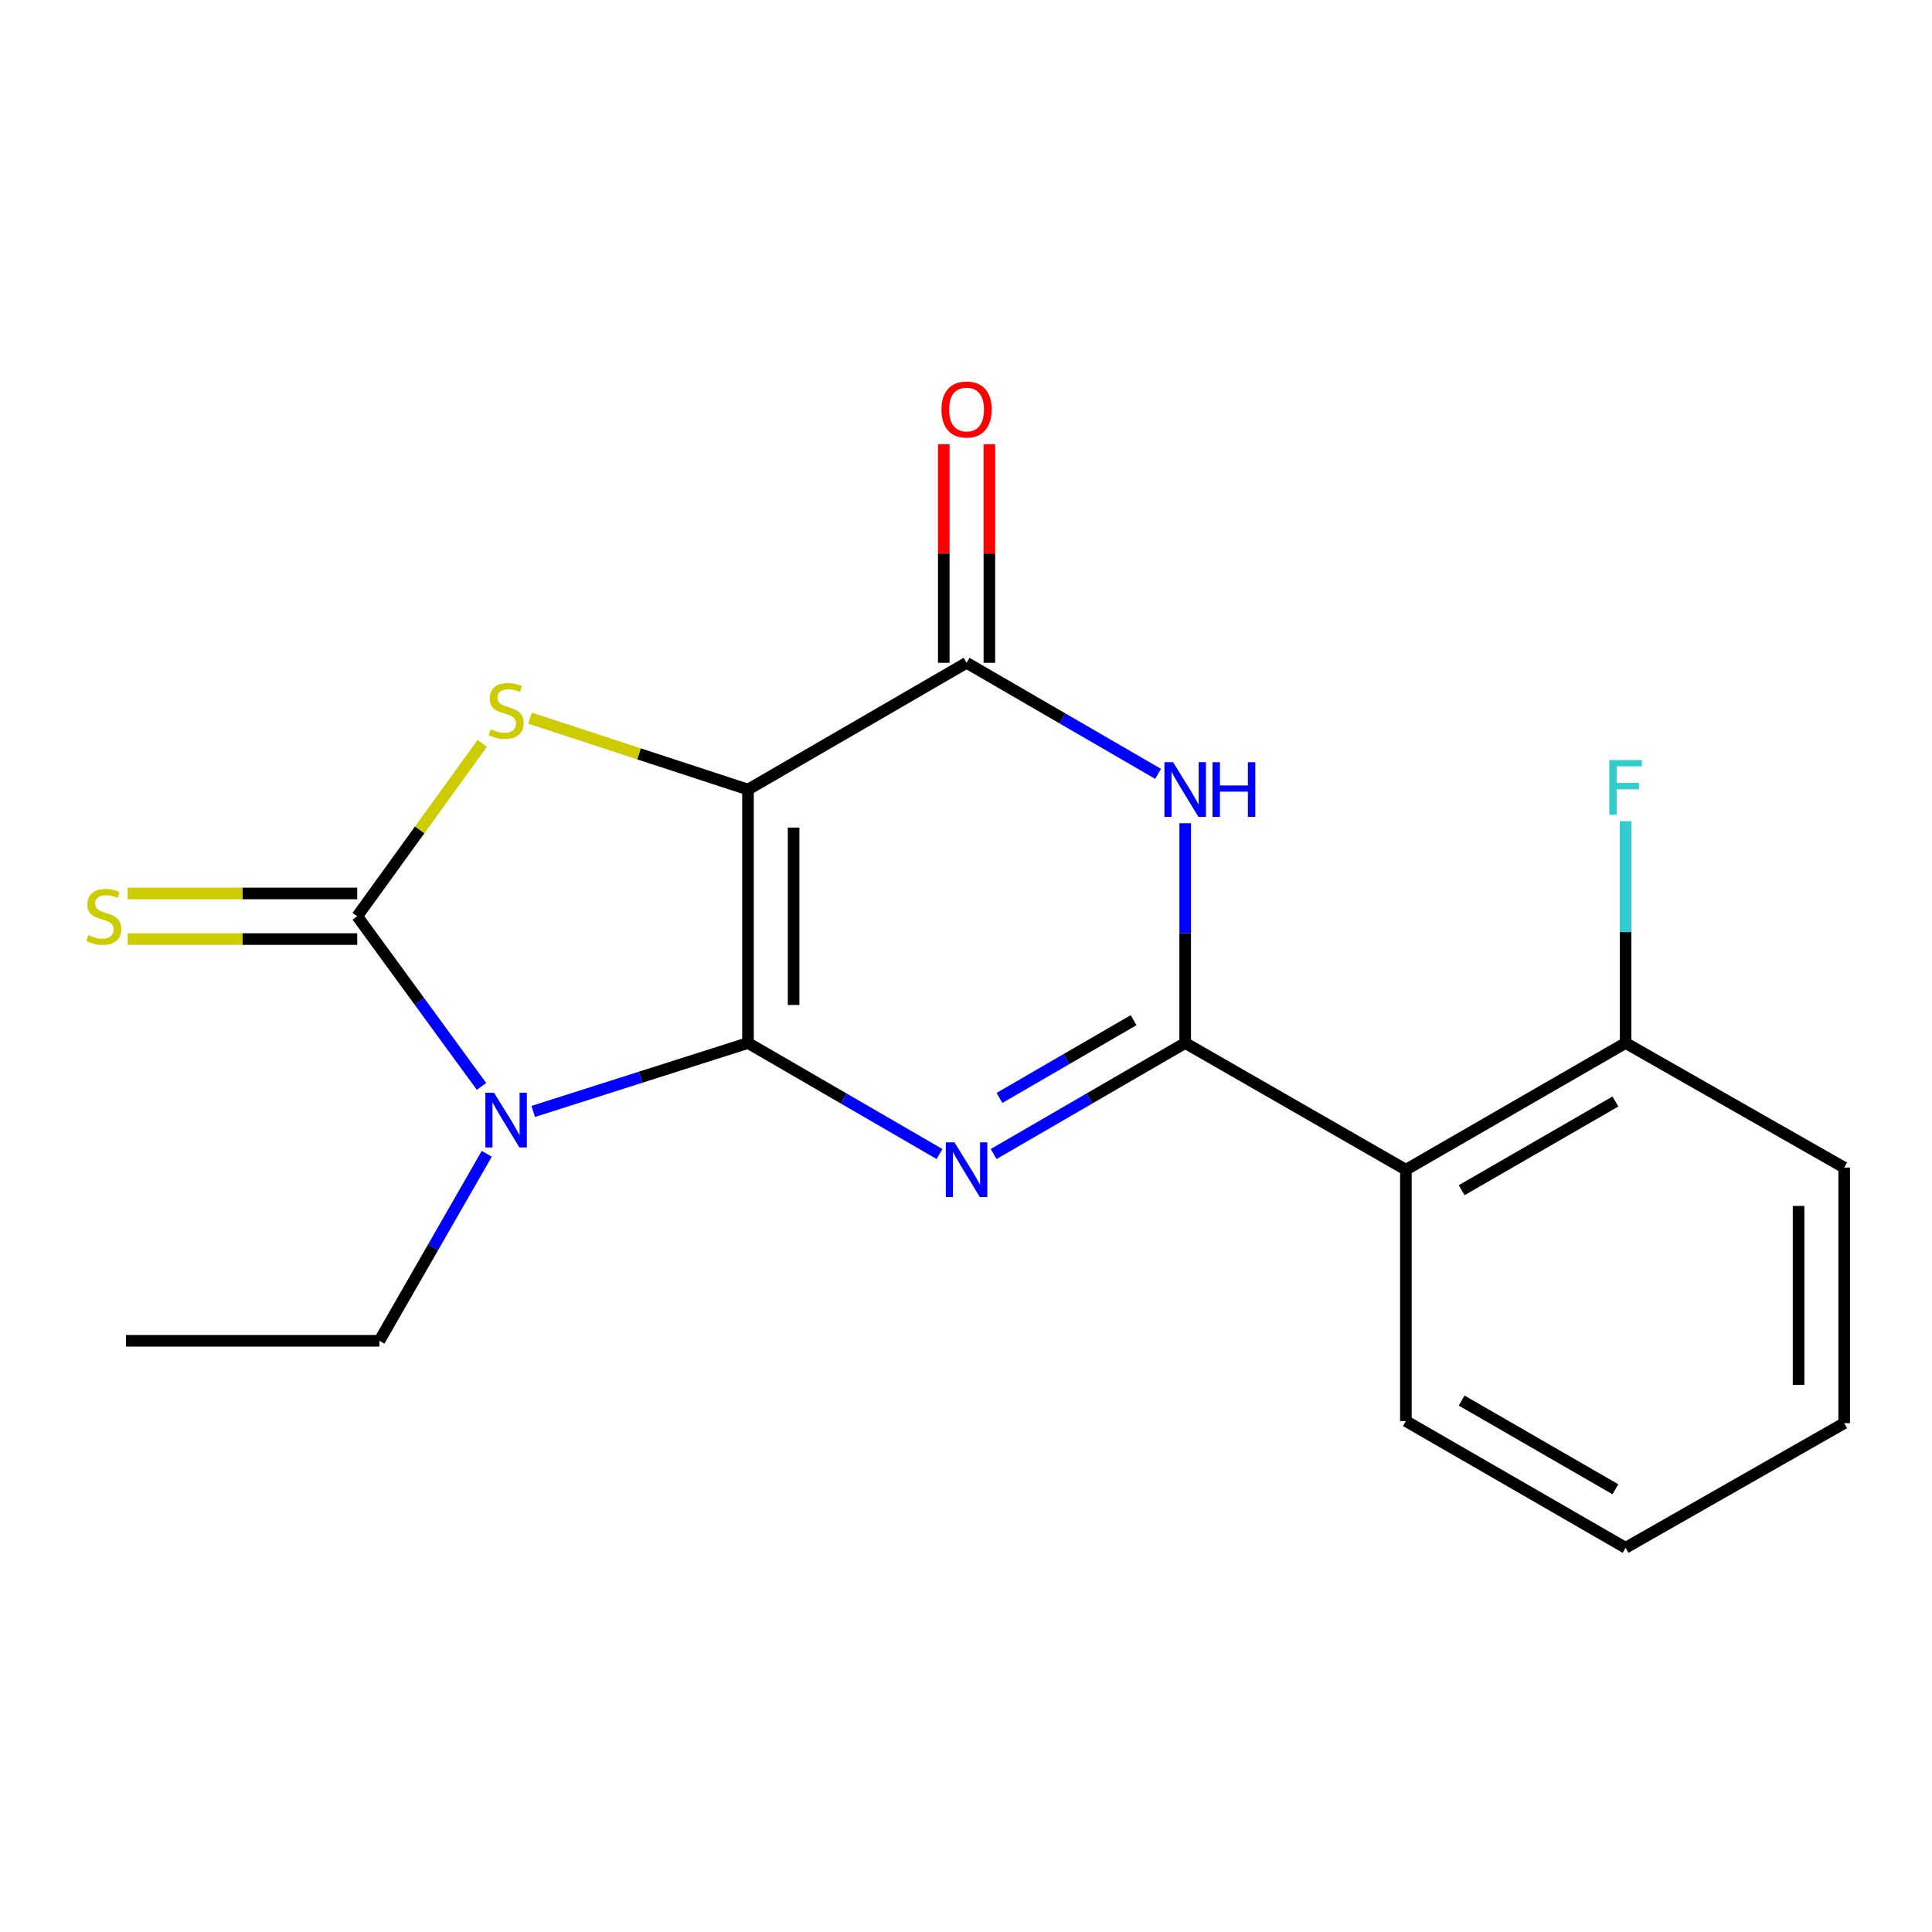 <?xml version='1.0' encoding='iso-8859-1'?>
<svg version='1.1' baseProfile='full'
              xmlns='http://www.w3.org/2000/svg'
                      xmlns:rdkit='http://www.rdkit.org/xml'
                      xmlns:xlink='http://www.w3.org/1999/xlink'
                  xml:space='preserve'
width='1000px' height='1000px' viewBox='0 0 1000 1000'>
<!-- END OF HEADER -->
<rect style='opacity:1.0;fill:#FFFFFF;stroke:none' width='1000' height='1000' x='0' y='0'> </rect>
<path class='bond-0' d='M 387.158,539.85 L 387.158,408.676' style='fill:none;fill-rule:evenodd;stroke:#000000;stroke-width:6px;stroke-linecap:butt;stroke-linejoin:miter;stroke-opacity:1' />
<path class='bond-0' d='M 410.767,520.174 L 410.767,428.352' style='fill:none;fill-rule:evenodd;stroke:#000000;stroke-width:6px;stroke-linecap:butt;stroke-linejoin:miter;stroke-opacity:1' />
<path class='bond-1' d='M 387.158,539.85 L 436.723,568.585' style='fill:none;fill-rule:evenodd;stroke:#000000;stroke-width:6px;stroke-linecap:butt;stroke-linejoin:miter;stroke-opacity:1' />
<path class='bond-1' d='M 436.723,568.585 L 486.288,597.321' style='fill:none;fill-rule:evenodd;stroke:#0000FF;stroke-width:6px;stroke-linecap:butt;stroke-linejoin:miter;stroke-opacity:1' />
<path class='bond-2' d='M 387.158,539.85 L 331.574,557.564' style='fill:none;fill-rule:evenodd;stroke:#000000;stroke-width:6px;stroke-linecap:butt;stroke-linejoin:miter;stroke-opacity:1' />
<path class='bond-2' d='M 331.574,557.564 L 275.99,575.279' style='fill:none;fill-rule:evenodd;stroke:#0000FF;stroke-width:6px;stroke-linecap:butt;stroke-linejoin:miter;stroke-opacity:1' />
<path class='bond-5' d='M 387.158,408.676 L 330.748,390.196' style='fill:none;fill-rule:evenodd;stroke:#000000;stroke-width:6px;stroke-linecap:butt;stroke-linejoin:miter;stroke-opacity:1' />
<path class='bond-5' d='M 330.748,390.196 L 274.339,371.716' style='fill:none;fill-rule:evenodd;stroke:#CCCC00;stroke-width:6px;stroke-linecap:butt;stroke-linejoin:miter;stroke-opacity:1' />
<path class='bond-7' d='M 387.158,408.676 L 500.297,343.069' style='fill:none;fill-rule:evenodd;stroke:#000000;stroke-width:6px;stroke-linecap:butt;stroke-linejoin:miter;stroke-opacity:1' />
<path class='bond-3' d='M 514.307,597.322 L 563.878,568.586' style='fill:none;fill-rule:evenodd;stroke:#0000FF;stroke-width:6px;stroke-linecap:butt;stroke-linejoin:miter;stroke-opacity:1' />
<path class='bond-3' d='M 563.878,568.586 L 613.449,539.85' style='fill:none;fill-rule:evenodd;stroke:#000000;stroke-width:6px;stroke-linecap:butt;stroke-linejoin:miter;stroke-opacity:1' />
<path class='bond-3' d='M 517.338,568.276 L 552.038,548.16' style='fill:none;fill-rule:evenodd;stroke:#0000FF;stroke-width:6px;stroke-linecap:butt;stroke-linejoin:miter;stroke-opacity:1' />
<path class='bond-3' d='M 552.038,548.16 L 586.738,528.045' style='fill:none;fill-rule:evenodd;stroke:#000000;stroke-width:6px;stroke-linecap:butt;stroke-linejoin:miter;stroke-opacity:1' />
<path class='bond-4' d='M 249.234,562.322 L 217.065,518.289' style='fill:none;fill-rule:evenodd;stroke:#0000FF;stroke-width:6px;stroke-linecap:butt;stroke-linejoin:miter;stroke-opacity:1' />
<path class='bond-4' d='M 217.065,518.289 L 184.895,474.256' style='fill:none;fill-rule:evenodd;stroke:#000000;stroke-width:6px;stroke-linecap:butt;stroke-linejoin:miter;stroke-opacity:1' />
<path class='bond-12' d='M 251.946,597.202 L 224.166,645.596' style='fill:none;fill-rule:evenodd;stroke:#0000FF;stroke-width:6px;stroke-linecap:butt;stroke-linejoin:miter;stroke-opacity:1' />
<path class='bond-12' d='M 224.166,645.596 L 196.385,693.989' style='fill:none;fill-rule:evenodd;stroke:#000000;stroke-width:6px;stroke-linecap:butt;stroke-linejoin:miter;stroke-opacity:1' />
<path class='bond-6' d='M 613.449,539.85 L 613.449,482.982' style='fill:none;fill-rule:evenodd;stroke:#000000;stroke-width:6px;stroke-linecap:butt;stroke-linejoin:miter;stroke-opacity:1' />
<path class='bond-6' d='M 613.449,482.982 L 613.449,426.115' style='fill:none;fill-rule:evenodd;stroke:#0000FF;stroke-width:6px;stroke-linecap:butt;stroke-linejoin:miter;stroke-opacity:1' />
<path class='bond-8' d='M 613.449,539.85 L 727.69,605.443' style='fill:none;fill-rule:evenodd;stroke:#000000;stroke-width:6px;stroke-linecap:butt;stroke-linejoin:miter;stroke-opacity:1' />
<path class='bond-9' d='M 184.895,462.452 L 125.482,462.452' style='fill:none;fill-rule:evenodd;stroke:#000000;stroke-width:6px;stroke-linecap:butt;stroke-linejoin:miter;stroke-opacity:1' />
<path class='bond-9' d='M 125.482,462.452 L 66.068,462.452' style='fill:none;fill-rule:evenodd;stroke:#CCCC00;stroke-width:6px;stroke-linecap:butt;stroke-linejoin:miter;stroke-opacity:1' />
<path class='bond-9' d='M 184.895,486.061 L 125.482,486.061' style='fill:none;fill-rule:evenodd;stroke:#000000;stroke-width:6px;stroke-linecap:butt;stroke-linejoin:miter;stroke-opacity:1' />
<path class='bond-9' d='M 125.482,486.061 L 66.068,486.061' style='fill:none;fill-rule:evenodd;stroke:#CCCC00;stroke-width:6px;stroke-linecap:butt;stroke-linejoin:miter;stroke-opacity:1' />
<path class='bond-20' d='M 184.895,474.256 L 217.246,429.512' style='fill:none;fill-rule:evenodd;stroke:#000000;stroke-width:6px;stroke-linecap:butt;stroke-linejoin:miter;stroke-opacity:1' />
<path class='bond-20' d='M 217.246,429.512 L 249.597,384.769' style='fill:none;fill-rule:evenodd;stroke:#CCCC00;stroke-width:6px;stroke-linecap:butt;stroke-linejoin:miter;stroke-opacity:1' />
<path class='bond-19' d='M 599.439,400.553 L 549.868,371.811' style='fill:none;fill-rule:evenodd;stroke:#0000FF;stroke-width:6px;stroke-linecap:butt;stroke-linejoin:miter;stroke-opacity:1' />
<path class='bond-19' d='M 549.868,371.811 L 500.297,343.069' style='fill:none;fill-rule:evenodd;stroke:#000000;stroke-width:6px;stroke-linecap:butt;stroke-linejoin:miter;stroke-opacity:1' />
<path class='bond-10' d='M 512.101,343.069 L 512.101,286.496' style='fill:none;fill-rule:evenodd;stroke:#000000;stroke-width:6px;stroke-linecap:butt;stroke-linejoin:miter;stroke-opacity:1' />
<path class='bond-10' d='M 512.101,286.496 L 512.101,229.922' style='fill:none;fill-rule:evenodd;stroke:#FF0000;stroke-width:6px;stroke-linecap:butt;stroke-linejoin:miter;stroke-opacity:1' />
<path class='bond-10' d='M 488.493,343.069 L 488.493,286.496' style='fill:none;fill-rule:evenodd;stroke:#000000;stroke-width:6px;stroke-linecap:butt;stroke-linejoin:miter;stroke-opacity:1' />
<path class='bond-10' d='M 488.493,286.496 L 488.493,229.922' style='fill:none;fill-rule:evenodd;stroke:#FF0000;stroke-width:6px;stroke-linecap:butt;stroke-linejoin:miter;stroke-opacity:1' />
<path class='bond-11' d='M 727.69,605.443 L 841.393,539.85' style='fill:none;fill-rule:evenodd;stroke:#000000;stroke-width:6px;stroke-linecap:butt;stroke-linejoin:miter;stroke-opacity:1' />
<path class='bond-11' d='M 756.543,616.054 L 836.135,570.139' style='fill:none;fill-rule:evenodd;stroke:#000000;stroke-width:6px;stroke-linecap:butt;stroke-linejoin:miter;stroke-opacity:1' />
<path class='bond-14' d='M 727.69,605.443 L 727.69,735.541' style='fill:none;fill-rule:evenodd;stroke:#000000;stroke-width:6px;stroke-linecap:butt;stroke-linejoin:miter;stroke-opacity:1' />
<path class='bond-13' d='M 841.393,539.85 L 841.393,482.445' style='fill:none;fill-rule:evenodd;stroke:#000000;stroke-width:6px;stroke-linecap:butt;stroke-linejoin:miter;stroke-opacity:1' />
<path class='bond-13' d='M 841.393,482.445 L 841.393,425.041' style='fill:none;fill-rule:evenodd;stroke:#33CCCC;stroke-width:6px;stroke-linecap:butt;stroke-linejoin:miter;stroke-opacity:1' />
<path class='bond-15' d='M 841.393,539.85 L 954.545,604.341' style='fill:none;fill-rule:evenodd;stroke:#000000;stroke-width:6px;stroke-linecap:butt;stroke-linejoin:miter;stroke-opacity:1' />
<path class='bond-16' d='M 196.385,693.989 L 65.198,693.989' style='fill:none;fill-rule:evenodd;stroke:#000000;stroke-width:6px;stroke-linecap:butt;stroke-linejoin:miter;stroke-opacity:1' />
<path class='bond-17' d='M 727.69,735.541 L 841.393,801.135' style='fill:none;fill-rule:evenodd;stroke:#000000;stroke-width:6px;stroke-linecap:butt;stroke-linejoin:miter;stroke-opacity:1' />
<path class='bond-17' d='M 756.543,724.93 L 836.135,770.845' style='fill:none;fill-rule:evenodd;stroke:#000000;stroke-width:6px;stroke-linecap:butt;stroke-linejoin:miter;stroke-opacity:1' />
<path class='bond-21' d='M 954.545,604.341 L 954.545,736.63' style='fill:none;fill-rule:evenodd;stroke:#000000;stroke-width:6px;stroke-linecap:butt;stroke-linejoin:miter;stroke-opacity:1' />
<path class='bond-21' d='M 930.937,624.185 L 930.937,716.786' style='fill:none;fill-rule:evenodd;stroke:#000000;stroke-width:6px;stroke-linecap:butt;stroke-linejoin:miter;stroke-opacity:1' />
<path class='bond-18' d='M 841.393,801.135 L 954.545,736.63' style='fill:none;fill-rule:evenodd;stroke:#000000;stroke-width:6px;stroke-linecap:butt;stroke-linejoin:miter;stroke-opacity:1' />
<path  class='atom-2' d='M 494.037 591.283
L 503.317 606.283
Q 504.237 607.763, 505.717 610.443
Q 507.197 613.123, 507.277 613.283
L 507.277 591.283
L 511.037 591.283
L 511.037 619.603
L 507.157 619.603
L 497.197 603.203
Q 496.037 601.283, 494.797 599.083
Q 493.597 596.883, 493.237 596.203
L 493.237 619.603
L 489.557 619.603
L 489.557 591.283
L 494.037 591.283
' fill='#0000FF'/>
<path  class='atom-3' d='M 255.705 565.589
L 264.985 580.589
Q 265.905 582.069, 267.385 584.749
Q 268.865 587.429, 268.945 587.589
L 268.945 565.589
L 272.705 565.589
L 272.705 593.909
L 268.825 593.909
L 258.865 577.509
Q 257.705 575.589, 256.465 573.389
Q 255.265 571.189, 254.905 570.509
L 254.905 593.909
L 251.225 593.909
L 251.225 565.589
L 255.705 565.589
' fill='#0000FF'/>
<path  class='atom-6' d='M 253.965 377.382
Q 254.285 377.502, 255.605 378.062
Q 256.925 378.622, 258.365 378.982
Q 259.845 379.302, 261.285 379.302
Q 263.965 379.302, 265.525 378.022
Q 267.085 376.702, 267.085 374.422
Q 267.085 372.862, 266.285 371.902
Q 265.525 370.942, 264.325 370.422
Q 263.125 369.902, 261.125 369.302
Q 258.605 368.542, 257.085 367.822
Q 255.605 367.102, 254.525 365.582
Q 253.485 364.062, 253.485 361.502
Q 253.485 357.942, 255.885 355.742
Q 258.325 353.542, 263.125 353.542
Q 266.405 353.542, 270.125 355.102
L 269.205 358.182
Q 265.805 356.782, 263.245 356.782
Q 260.485 356.782, 258.965 357.942
Q 257.445 359.062, 257.485 361.022
Q 257.485 362.542, 258.245 363.462
Q 259.045 364.382, 260.165 364.902
Q 261.325 365.422, 263.245 366.022
Q 265.805 366.822, 267.325 367.622
Q 268.845 368.422, 269.925 370.062
Q 271.045 371.662, 271.045 374.422
Q 271.045 378.342, 268.405 380.462
Q 265.805 382.542, 261.445 382.542
Q 258.925 382.542, 257.005 381.982
Q 255.125 381.462, 252.885 380.542
L 253.965 377.382
' fill='#CCCC00'/>
<path  class='atom-7' d='M 607.189 394.516
L 616.469 409.516
Q 617.389 410.996, 618.869 413.676
Q 620.349 416.356, 620.429 416.516
L 620.429 394.516
L 624.189 394.516
L 624.189 422.836
L 620.309 422.836
L 610.349 406.436
Q 609.189 404.516, 607.949 402.316
Q 606.749 400.116, 606.389 399.436
L 606.389 422.836
L 602.709 422.836
L 602.709 394.516
L 607.189 394.516
' fill='#0000FF'/>
<path  class='atom-7' d='M 627.589 394.516
L 631.429 394.516
L 631.429 406.556
L 645.909 406.556
L 645.909 394.516
L 649.749 394.516
L 649.749 422.836
L 645.909 422.836
L 645.909 409.756
L 631.429 409.756
L 631.429 422.836
L 627.589 422.836
L 627.589 394.516
' fill='#0000FF'/>
<path  class='atom-10' d='M 45.708 483.976
Q 46.028 484.096, 47.348 484.656
Q 48.668 485.216, 50.108 485.576
Q 51.588 485.896, 53.028 485.896
Q 55.708 485.896, 57.268 484.616
Q 58.828 483.296, 58.828 481.016
Q 58.828 479.456, 58.028 478.496
Q 57.268 477.536, 56.068 477.016
Q 54.868 476.496, 52.868 475.896
Q 50.348 475.136, 48.828 474.416
Q 47.348 473.696, 46.268 472.176
Q 45.228 470.656, 45.228 468.096
Q 45.228 464.536, 47.628 462.336
Q 50.068 460.136, 54.868 460.136
Q 58.148 460.136, 61.868 461.696
L 60.948 464.776
Q 57.548 463.376, 54.988 463.376
Q 52.228 463.376, 50.708 464.536
Q 49.188 465.656, 49.228 467.616
Q 49.228 469.136, 49.988 470.056
Q 50.788 470.976, 51.908 471.496
Q 53.068 472.016, 54.988 472.616
Q 57.548 473.416, 59.068 474.216
Q 60.588 475.016, 61.668 476.656
Q 62.788 478.256, 62.788 481.016
Q 62.788 484.936, 60.148 487.056
Q 57.548 489.136, 53.188 489.136
Q 50.668 489.136, 48.748 488.576
Q 46.868 488.056, 44.628 487.136
L 45.708 483.976
' fill='#CCCC00'/>
<path  class='atom-11' d='M 487.297 211.963
Q 487.297 205.163, 490.657 201.363
Q 494.017 197.563, 500.297 197.563
Q 506.577 197.563, 509.937 201.363
Q 513.297 205.163, 513.297 211.963
Q 513.297 218.843, 509.897 222.763
Q 506.497 226.643, 500.297 226.643
Q 494.057 226.643, 490.657 222.763
Q 487.297 218.883, 487.297 211.963
M 500.297 223.443
Q 504.617 223.443, 506.937 220.563
Q 509.297 217.643, 509.297 211.963
Q 509.297 206.403, 506.937 203.603
Q 504.617 200.763, 500.297 200.763
Q 495.977 200.763, 493.617 203.563
Q 491.297 206.363, 491.297 211.963
Q 491.297 217.683, 493.617 220.563
Q 495.977 223.443, 500.297 223.443
' fill='#FF0000'/>
<path  class='atom-14' d='M 832.973 393.414
L 849.813 393.414
L 849.813 396.654
L 836.773 396.654
L 836.773 405.254
L 848.373 405.254
L 848.373 408.534
L 836.773 408.534
L 836.773 421.734
L 832.973 421.734
L 832.973 393.414
' fill='#33CCCC'/>
</svg>
